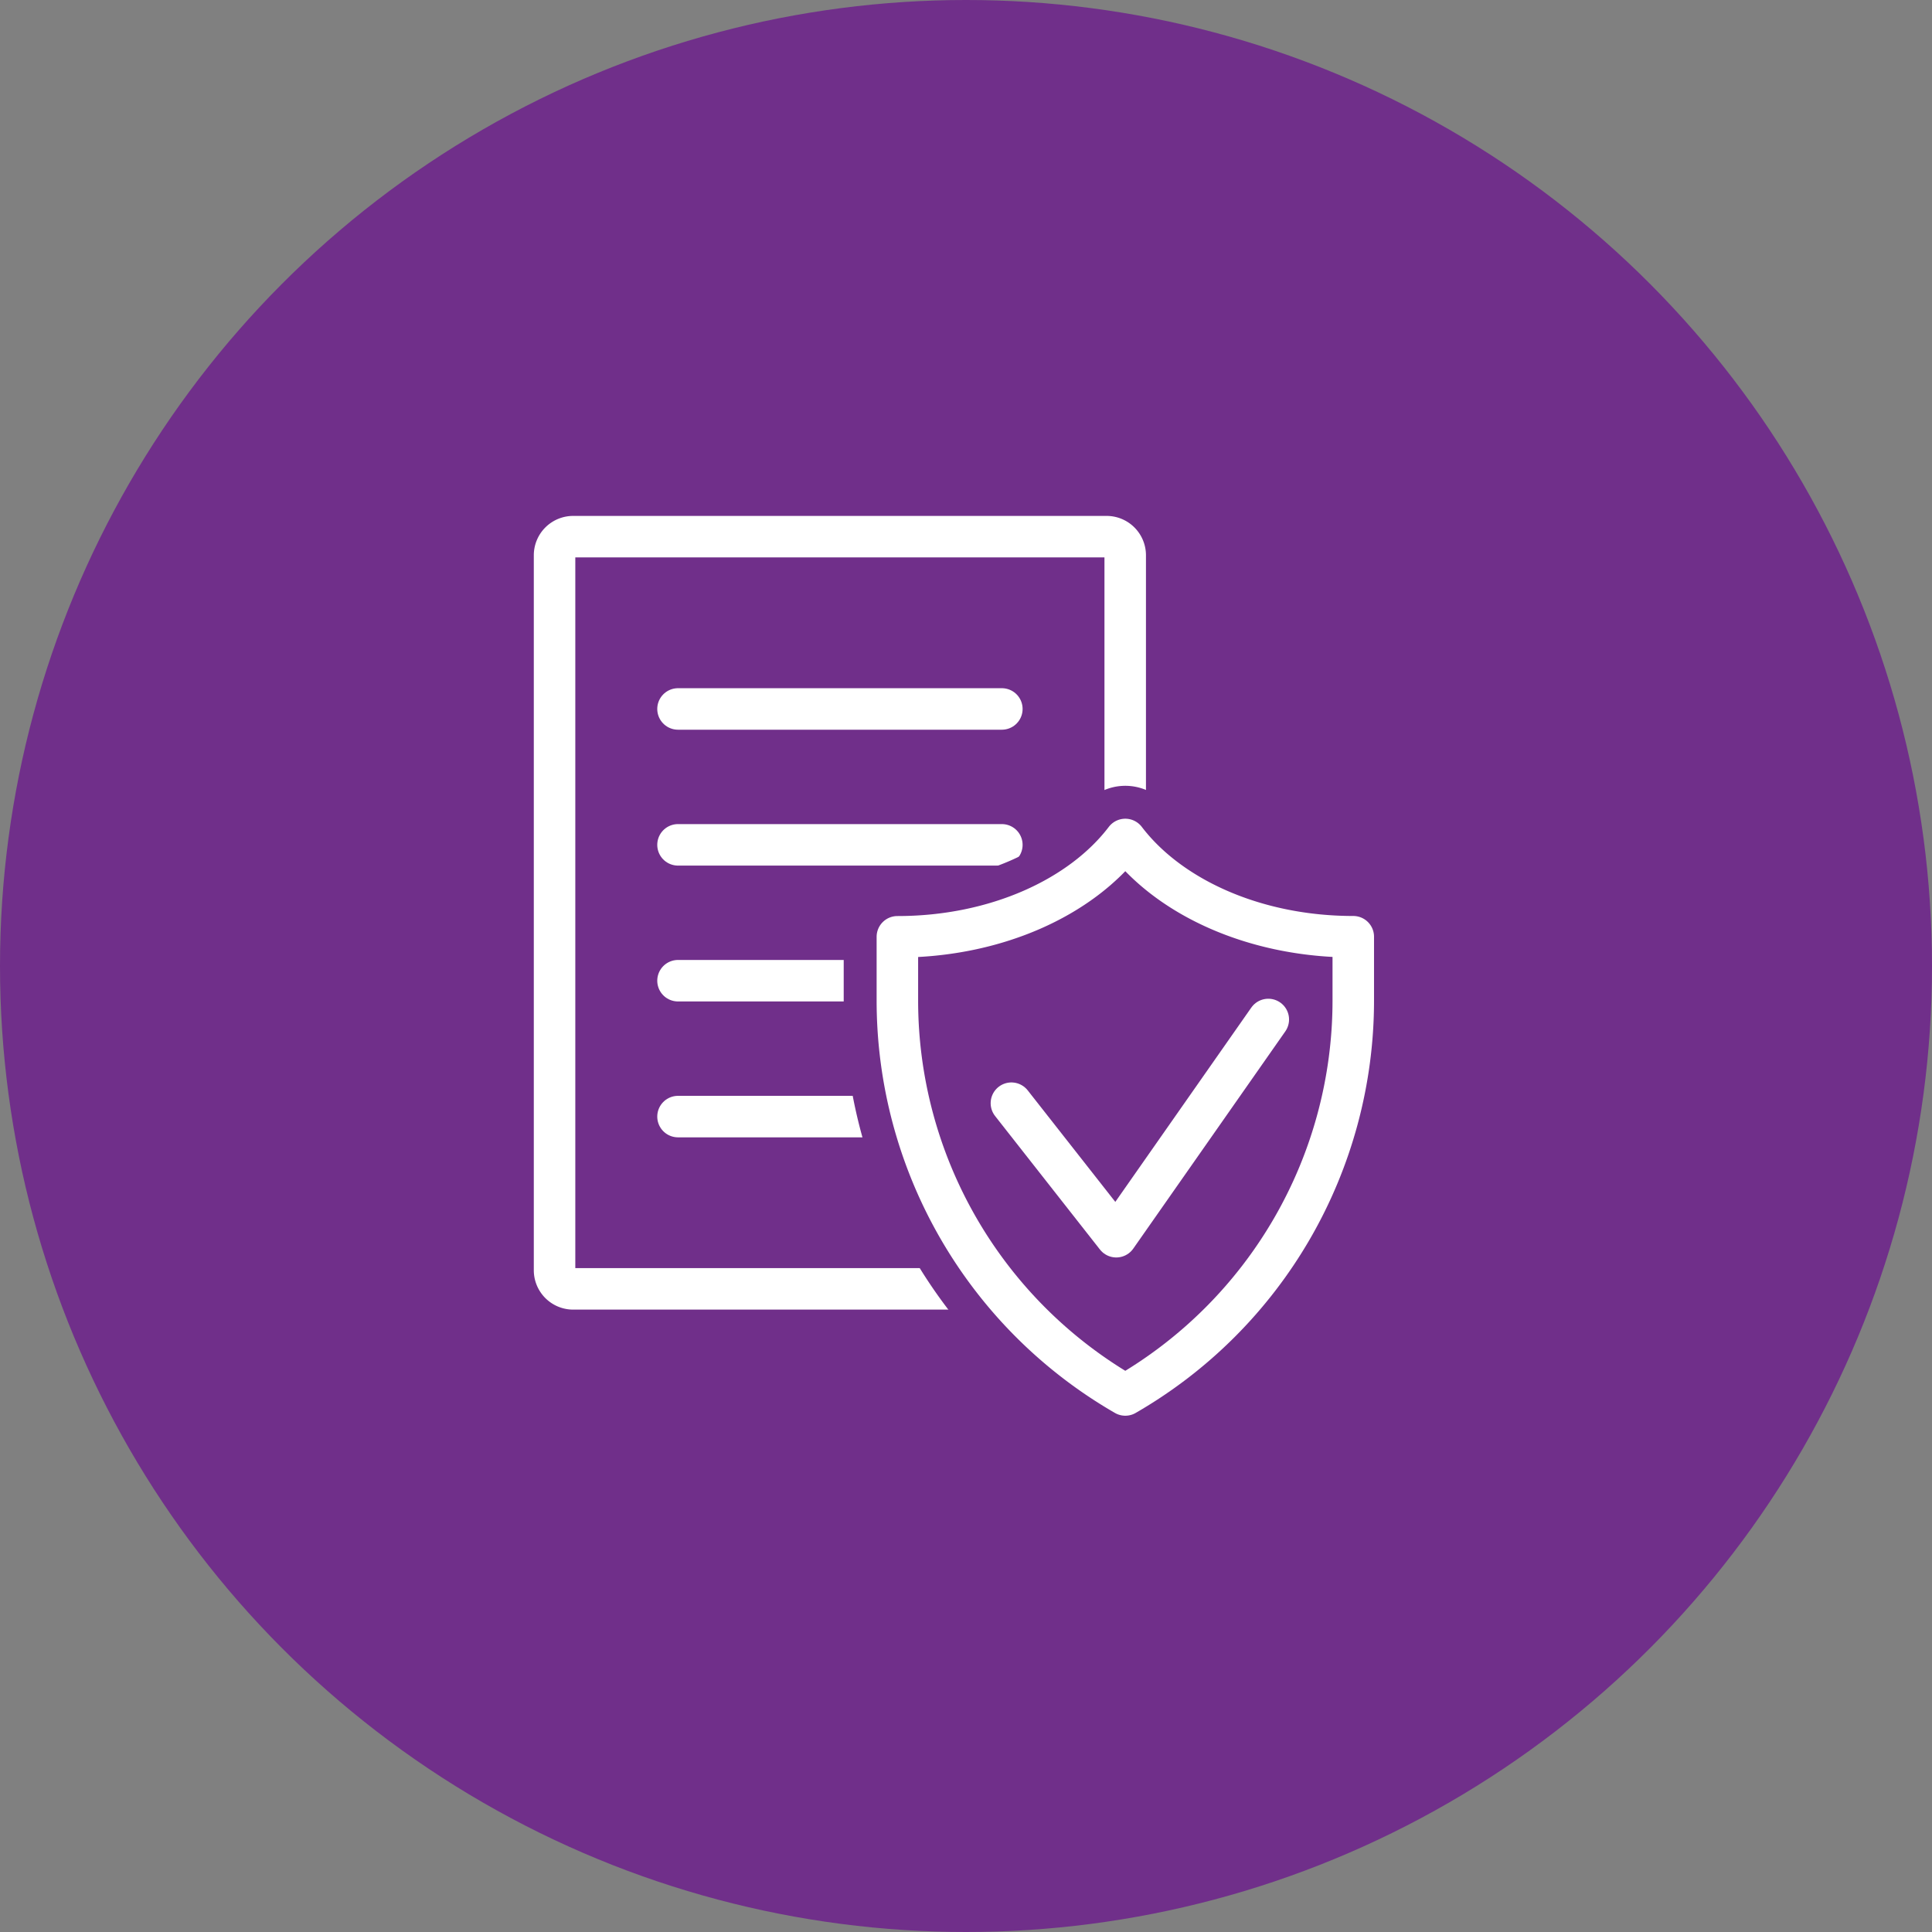 <svg xmlns="http://www.w3.org/2000/svg" width="108" height="108" viewBox="0 0 108 108">
  <rect x="0" y="0" width="108" height="108" fill="#808080" stroke="none"/>
  <g id="Groupe_224" data-name="Groupe 224" transform="translate(-133)">
    <circle id="Ellipse_6" data-name="Ellipse 6" cx="54" cy="54" r="54" transform="translate(133)" fill="#702f8a"/>
    <g id="Groupe_66" data-name="Groupe 66" transform="translate(163.258 29.258)">
      <g id="Groupe_117" data-name="Groupe 117" transform="translate(0 0)">
        <path id="Tracé_61" data-name="Tracé 61" d="M31.864,43.048H2.041A1.041,1.041,0,0,1,1,42.007V2.041A1.041,1.041,0,0,1,2.041,1H31.864A1.041,1.041,0,0,1,32.9,2.041V42.007Z" transform="translate(-0.258 -0.258)" fill="none" stroke="#fff" stroke-linecap="round" stroke-linejoin="round" stroke-width="2.32"/>
        <line id="Ligne_15" data-name="Ligne 15" x2="18.103" transform="translate(7.643 10.373)" fill="none" stroke="#fff" stroke-linecap="round" stroke-linejoin="round" stroke-width="2.32"/>
        <line id="Ligne_16" data-name="Ligne 16" x2="18.103" transform="translate(7.643 17.969)" fill="none" stroke="#fff" stroke-linecap="round" stroke-linejoin="round" stroke-width="2.32"/>
        <line id="Ligne_17" data-name="Ligne 17" x2="18.103" transform="translate(7.643 25.564)" fill="none" stroke="#fff" stroke-linecap="round" stroke-linejoin="round" stroke-width="2.32"/>
        <line id="Ligne_18" data-name="Ligne 18" x2="18.103" transform="translate(7.643 33.16)" fill="none" stroke="#fff" stroke-linecap="round" stroke-linejoin="round" stroke-width="2.32"/>
        <path id="Tracé_62" data-name="Tracé 62" d="M39.556,23.8c-2.467,3.242-7.246,5.441-12.741,5.441v3.571A25.451,25.451,0,0,0,39.556,54.852,25.451,25.451,0,0,0,52.3,32.807V29.237c-5.495,0-10.274-2.2-12.741-5.441" transform="translate(-6.909 -6.131)" fill="#702f8a"/>
        <path id="Tracé_63" data-name="Tracé 63" d="M39.556,23.8c-2.467,3.242-7.246,5.441-12.741,5.441v3.571A25.451,25.451,0,0,0,39.556,54.852,25.451,25.451,0,0,0,52.3,32.807V29.237C46.8,29.237,42.023,27.038,39.556,23.8Z" transform="translate(-6.909 -6.131)" fill="none" stroke="#702f8a" stroke-linecap="round" stroke-linejoin="round" stroke-width="6"/>
        <path id="Tracé_64" data-name="Tracé 64" d="M39.556,23.8c-2.467,3.242-7.246,5.441-12.741,5.441v3.571A25.451,25.451,0,0,0,39.556,54.852,25.451,25.451,0,0,0,52.3,32.807V29.237C46.8,29.237,42.023,27.038,39.556,23.8Z" transform="translate(-6.909 -6.131)" fill="none" stroke="#fff" stroke-linecap="round" stroke-linejoin="round" stroke-width="2.32"/>
        <path id="Tracé_65" data-name="Tracé 65" d="M49.761,37.357,41.262,49.5,35.4,42.036" transform="translate(-9.12 -9.625)" fill="none" stroke="#fff" stroke-linecap="round" stroke-linejoin="round" stroke-width="2.32"/>
      </g>
    </g>
  </g>
</svg>
